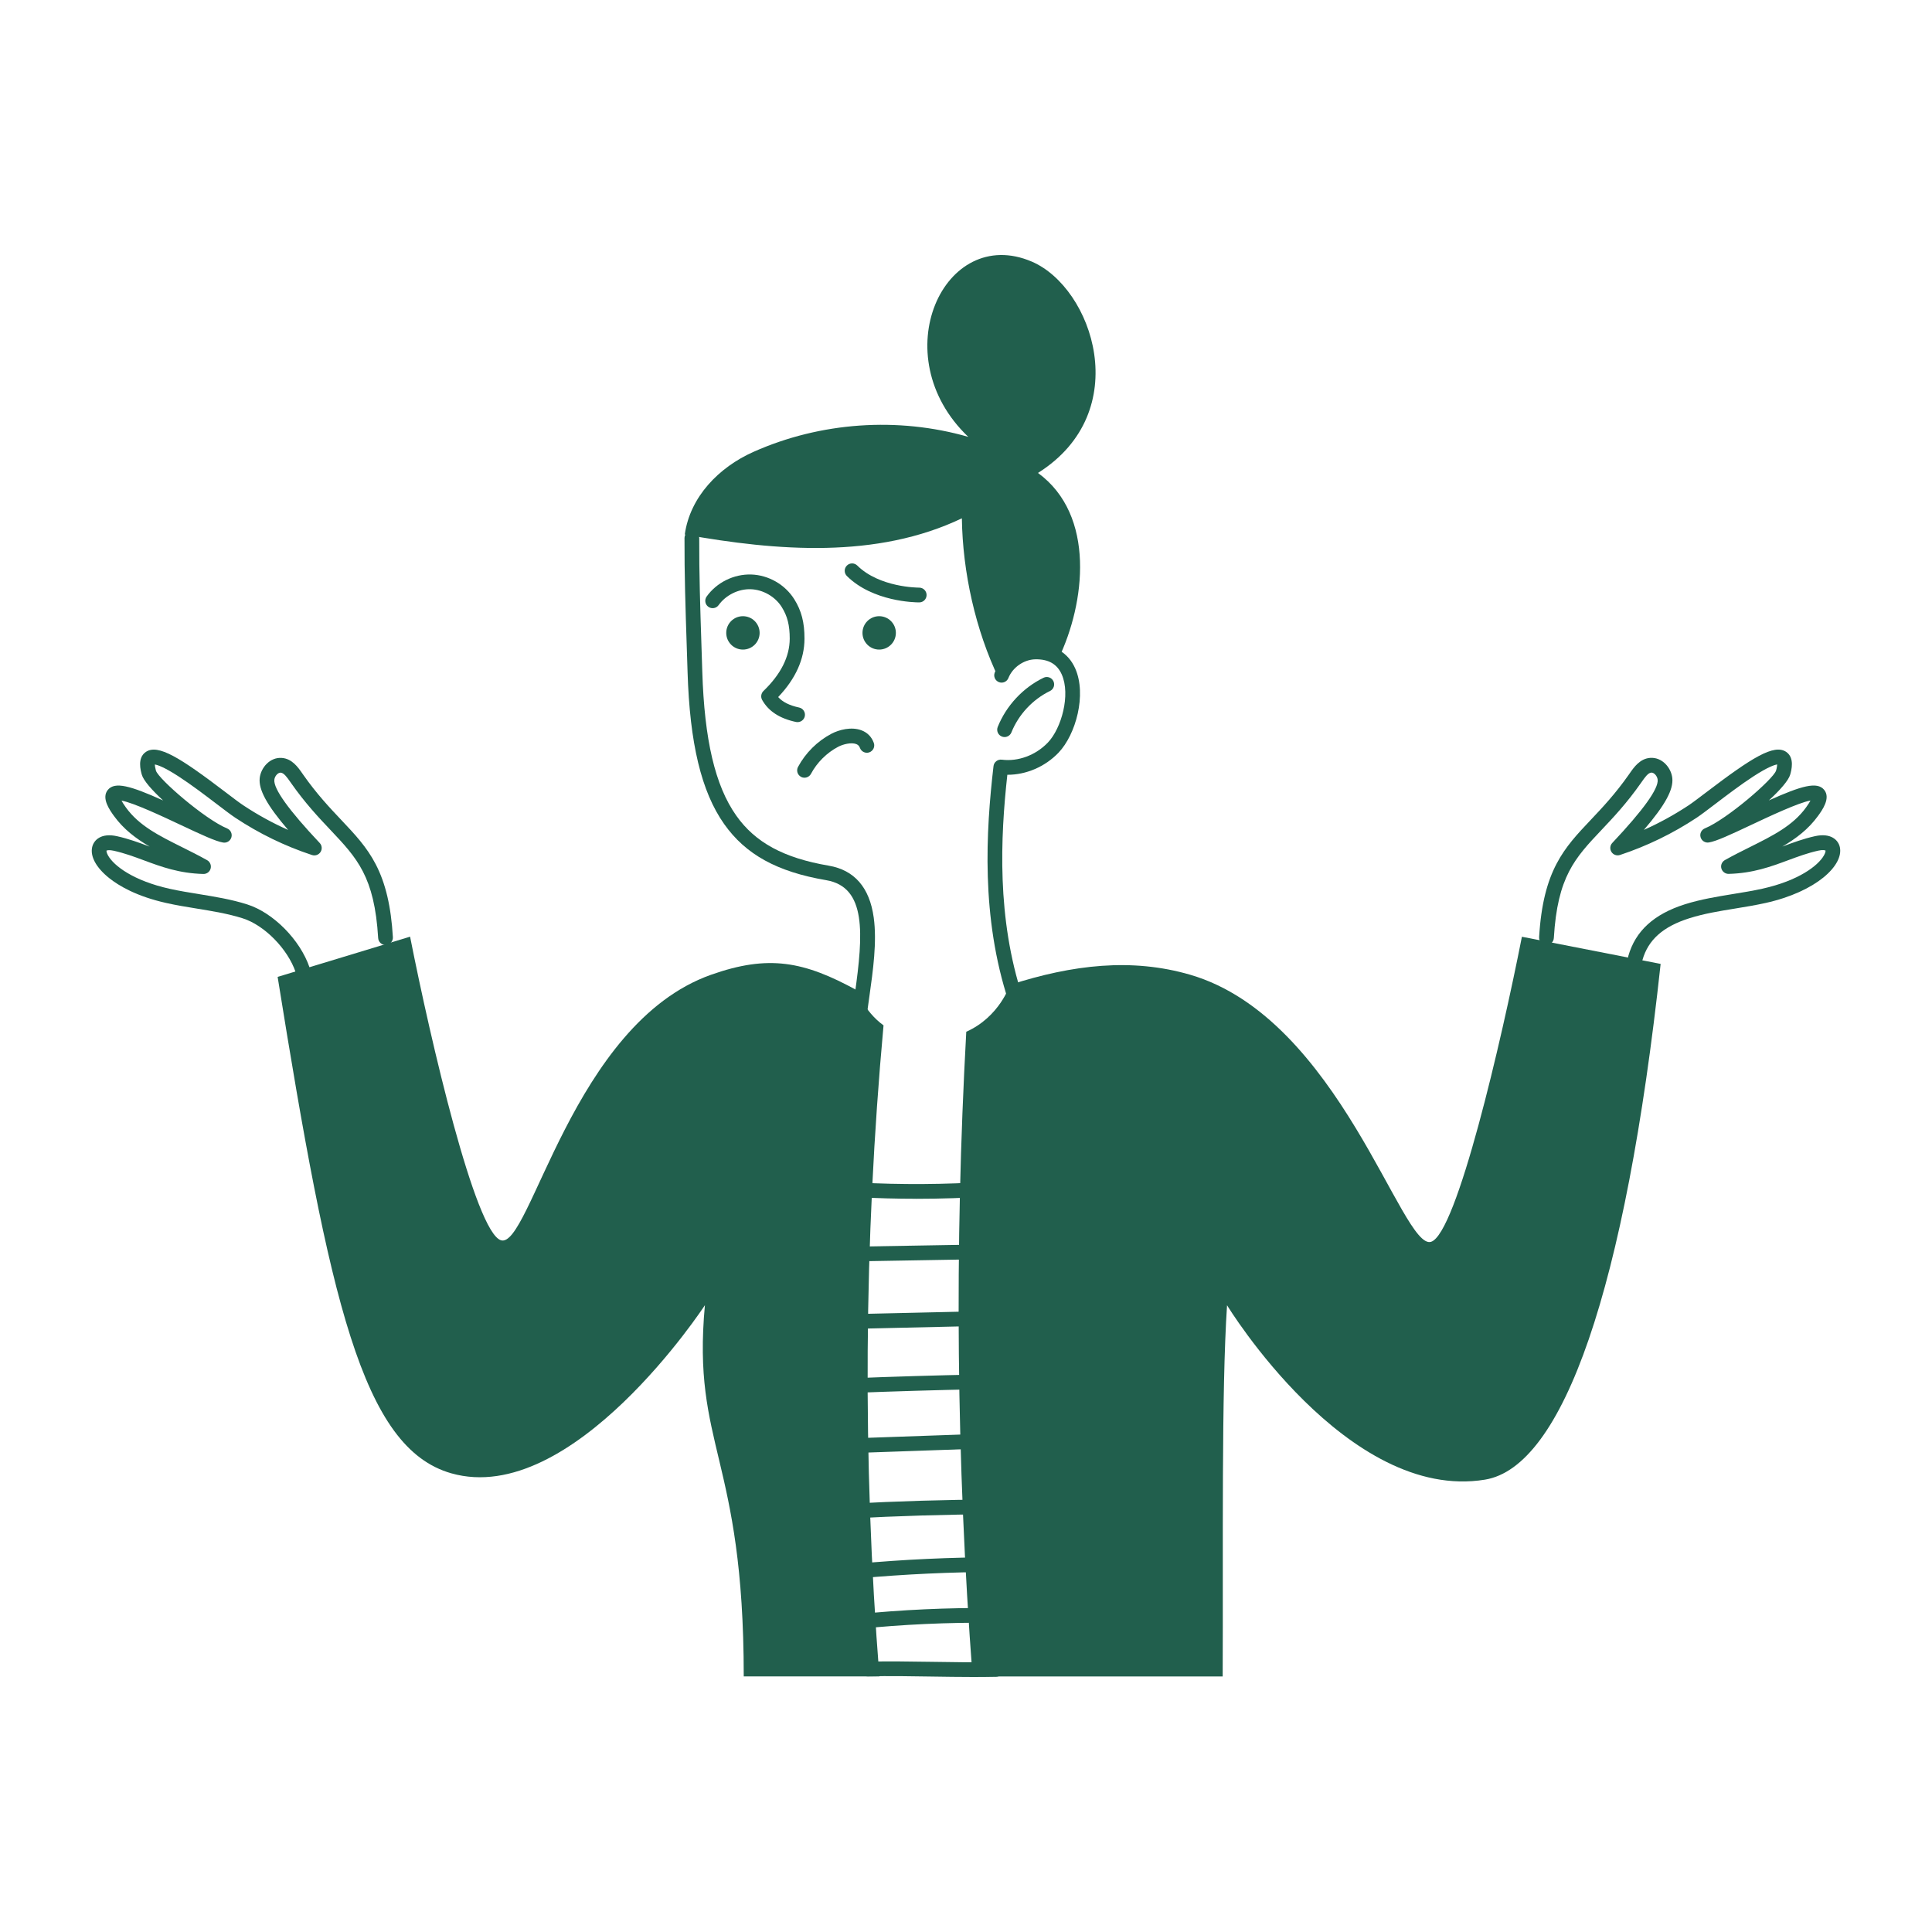 <?xml version="1.0" encoding="UTF-8"?> <svg xmlns="http://www.w3.org/2000/svg" id="Layer_1" data-name="Layer 1" viewBox="0 0 500 500"><defs><style> .cls-1 { fill: #215f4d; } </style></defs><path class="cls-1" d="M423.24,249.83c-.17,0-.35-.02-.52-.07-1.01-.29-1.6-1.34-1.31-2.35,1.84-6.47,6.63-10.84,14.64-13.38,4.09-1.29,8.32-1.98,12.42-2.65,2.53-.41,5.14-.83,7.65-1.39,9.35-2.08,14.42-5.95,15.92-8.62.39-.69.43-1.11.4-1.25-.16-.09-.73-.23-1.89.03-2.74.61-5.19,1.52-7.79,2.48-4.47,1.66-9.09,3.37-15.38,3.53-.87.02-1.65-.56-1.89-1.4s.14-1.74.91-2.17c2.23-1.25,4.42-2.34,6.53-3.39,5.93-2.96,11.06-5.52,14.47-10.23.57-.79.93-1.37,1.15-1.79-3.11.54-10.84,4.19-15.24,6.26-5.59,2.64-9.12,4.27-11.05,4.59-.96.16-1.88-.42-2.15-1.36-.27-.93.21-1.92,1.11-2.29,5.74-2.36,17.67-12.7,18.42-14.94.23-.8.28-1.3.29-1.6-.66.1-2.35.62-6.14,3.08-3.27,2.12-6.93,4.91-9.88,7.15-1.97,1.5-3.67,2.79-4.79,3.54-6.18,4.09-12.86,7.34-19.87,9.66-.83.27-1.74-.05-2.21-.79-.47-.74-.38-1.7.22-2.33,8.03-8.52,11.98-14.03,11.74-16.36-.1-.96-.94-1.89-1.66-1.84-.83.06-1.69,1.29-2.45,2.38l-.19.27c-3.69,5.27-7.17,8.95-10.24,12.2-6.86,7.26-11.39,12.05-12.33,27.96-.06,1.05-.96,1.85-2.02,1.79-1.05-.06-1.85-.96-1.79-2.02,1.03-17.3,6.47-23.06,13.37-30.35,2.98-3.15,6.36-6.73,9.89-11.77l.18-.26c1.12-1.61,2.66-3.82,5.31-4.01,3.08-.22,5.44,2.54,5.72,5.25.31,2.96-1.82,6.93-7.36,13.39,4.02-1.79,7.89-3.92,11.58-6.36,1.02-.68,2.68-1.94,4.59-3.39,11.75-8.94,17.52-12.57,20.66-10.44,2.26,1.54,1.34,4.8,1.04,5.88-.42,1.5-2.62,4.01-5.52,6.68,8.49-3.82,12.49-4.92,14.3-2.75,1.77,2.14-.5,5.28-1.59,6.78-2.49,3.43-5.69,5.85-9.24,7.92.06-.02.12-.04.18-.07,2.6-.96,5.29-1.96,8.29-2.63,4.08-.9,6.02.97,6.43,2.84,1.03,4.66-6.02,11.51-19.21,14.45-2.62.58-5.29,1.02-7.87,1.44-4.14.67-8.06,1.31-11.88,2.52-6.79,2.15-10.64,5.57-12.12,10.79-.24.84-1,1.38-1.83,1.38Z"></path><path class="cls-1" d="M78.31,252.88c-.79,0-1.53-.5-1.8-1.29-2.06-6.03-8.07-12.15-13.7-13.93-3.82-1.21-7.74-1.84-11.88-2.52-2.58-.42-5.25-.85-7.87-1.44-7.71-1.72-12.29-4.45-14.79-6.44-3.35-2.67-4.96-5.59-4.42-8.01.42-1.88,2.35-3.75,6.43-2.84,3,.66,5.69,1.66,8.29,2.63.06.02.12.04.18.07-3.55-2.08-6.75-4.49-9.24-7.92-1.09-1.51-3.36-4.65-1.59-6.78,1.81-2.18,5.8-1.08,14.3,2.75-2.9-2.67-5.1-5.18-5.52-6.68-.3-1.07-1.22-4.34,1.04-5.88,3.14-2.14,8.91,1.49,20.66,10.44,1.91,1.46,3.57,2.72,4.59,3.39,3.68,2.44,7.56,4.57,11.58,6.36-5.53-6.46-7.66-10.43-7.36-13.39.28-2.71,2.65-5.48,5.72-5.25,2.65.19,4.19,2.4,5.31,4.01l.18.26c3.53,5.04,6.91,8.62,9.89,11.77,3.54,3.75,6.6,6.98,8.95,11.52,2.54,4.91,3.95,10.9,4.42,18.83.06,1.05-.74,1.95-1.79,2.02-1.05.06-1.95-.74-2.02-1.79-.94-15.91-5.48-20.71-12.33-27.96-3.07-3.25-6.55-6.93-10.24-12.2l-.19-.27c-.76-1.09-1.62-2.32-2.45-2.38-.72-.05-1.56.88-1.66,1.84-.24,2.33,3.71,7.84,11.74,16.36.6.63.69,1.59.22,2.33-.47.74-1.38,1.06-2.21.79-7.01-2.31-13.7-5.56-19.87-9.66-1.13-.75-2.82-2.04-4.79-3.54-2.94-2.24-6.61-5.03-9.88-7.15-3.79-2.46-5.48-2.98-6.14-3.08,0,.29.07.8.29,1.61.74,2.23,12.68,12.57,18.42,14.94.9.37,1.37,1.35,1.11,2.29-.27.93-1.19,1.52-2.15,1.36-1.93-.32-5.46-1.96-11.05-4.59-4.4-2.07-12.13-5.72-15.24-6.26.22.42.58,1,1.15,1.79,3.41,4.72,8.54,7.27,14.47,10.23,2.11,1.05,4.29,2.14,6.53,3.39.76.43,1.14,1.32.91,2.17-.23.85-1.01,1.43-1.89,1.4-6.28-.16-10.91-1.87-15.38-3.53-2.59-.96-5.05-1.87-7.79-2.48-1.16-.26-1.74-.12-1.89-.03-.02.14.02.56.4,1.25,1.5,2.68,6.57,6.54,15.92,8.62,2.51.56,5.13.98,7.65,1.39,4.1.67,8.33,1.35,12.42,2.65,6.77,2.14,13.71,9.16,16.16,16.33.34,1-.19,2.08-1.19,2.42-.2.07-.41.1-.62.1Z"></path><circle class="cls-1" cx="192.27" cy="163.79" r="4.32"></circle><circle class="cls-1" cx="227.53" cy="163.79" r="4.32"></circle><path class="cls-1" d="M262.83,260.5c-.8,0-1.55-.51-1.81-1.31-7.18-21.83-5.86-44.03-3.9-60.92.06-.51.32-.97.72-1.28.4-.31.91-.45,1.42-.39,4.23.55,8.8-1.15,11.94-4.44,3.51-3.68,5.9-12.35,3.59-17.59-1.2-2.72-3.45-4.01-6.87-3.94-2.94.06-5.86,2.1-6.94,4.83-.39.98-1.49,1.46-2.47,1.07-.98-.39-1.46-1.49-1.07-2.47,1.64-4.17,5.92-7.15,10.4-7.25,4.92-.1,8.63,2.1,10.44,6.21,2.97,6.74.17,17.05-4.32,21.76-3.49,3.66-8.43,5.76-13.26,5.73-1.79,16.26-2.76,37.12,3.94,57.49.33,1-.22,2.08-1.22,2.41-.2.07-.4.1-.6.1Z"></path><path class="cls-1" d="M222.61,263.1c-.08,0-.17,0-.25-.02-1.04-.14-1.78-1.09-1.64-2.14.15-1.17.32-2.38.5-3.63,2.21-15.64,3.06-27.74-7.4-29.52-12.7-2.16-20.84-6.64-26.41-14.53-5.9-8.36-8.91-20.89-9.47-39.4-.07-2.38-.15-4.76-.23-7.15-.3-8.99-.6-18.3-.56-27.46,0-1.05.86-1.9,1.91-1.9h0c1.05,0,1.9.86,1.9,1.91-.04,9.09.27,18.36.56,27.32.08,2.39.16,4.77.23,7.16.54,17.74,3.33,29.6,8.78,37.32,4.93,6.99,12.31,10.99,23.93,12.97,6.66,1.13,10.59,5.65,11.66,13.43.87,6.28-.19,13.77-1.12,20.38-.17,1.23-.34,2.44-.5,3.59-.13.96-.94,1.66-1.89,1.66Z"></path><path class="cls-1" d="M259.98,190.75c-.24,0-.48-.04-.71-.14-.98-.39-1.45-1.5-1.06-2.48,2.21-5.5,6.53-10.14,11.86-12.73.95-.46,2.09-.07,2.55.88.46.95.07,2.09-.88,2.55-4.49,2.18-8.13,6.09-9.99,10.72-.3.74-1.01,1.2-1.77,1.2Z"></path><path class="cls-1" d="M206.42,186.89c-.13,0-.27-.01-.4-.04-4.26-.91-7.13-2.78-8.78-5.71-.42-.76-.28-1.7.34-2.31,4.5-4.33,6.78-8.88,6.8-13.53,0-3.47-.59-5.84-2.07-8.2-1.69-2.7-4.85-4.51-8.03-4.61-3.19-.1-6.44,1.52-8.3,4.11-.61.86-1.8,1.05-2.66.44-.86-.61-1.05-1.8-.44-2.66,2.61-3.65,7.03-5.83,11.52-5.7,4.49.14,8.76,2.59,11.15,6.39,1.87,2.98,2.66,6.04,2.65,10.23-.01,5.29-2.3,10.36-6.81,15.1,1.17,1.3,2.93,2.17,5.43,2.71,1.03.22,1.68,1.23,1.46,2.26-.19.89-.98,1.51-1.86,1.51Z"></path><path class="cls-1" d="M237.89,155.9c-1.21,0-12-.19-18.71-6.82-.75-.74-.76-1.95-.02-2.7.74-.75,1.95-.76,2.7-.02,5.73,5.66,15.61,5.72,16.03,5.72,1.05,0,1.91.85,1.91,1.91s-.85,1.91-1.91,1.91Z"></path><path class="cls-1" d="M268.63,122.4c15,10.96,12.21,33.73,5.32,48.04-2.69-1.77-6.2-2.22-9.24-1.2s-5.12,3.3-6.23,6.35c-6.03-12.54-9.35-27.51-9.55-41.45-22,10.51-47.74,8.49-71.71,4.19,1.36-9.76,8.83-17.4,17.76-21.38,17.34-7.73,37.38-9.13,55.61-3.89-22.06-21-6.27-55.04,16.4-45.37,15.8,6.74,26.82,38.87,1.63,54.71Z"></path><path class="cls-1" d="M208.21,201.28c-.3,0-.61-.07-.9-.23-.93-.5-1.28-1.65-.78-2.58,1.94-3.61,5-6.66,8.63-8.57,1.97-1.04,5.21-1.9,7.83-.88,1.51.58,2.6,1.7,3.15,3.24.36.99-.16,2.08-1.15,2.44-.99.36-2.08-.16-2.44-1.15-.18-.49-.47-.79-.94-.98-1.26-.49-3.35,0-4.68.69-2.96,1.56-5.47,4.05-7.05,7-.34.64-1,1.01-1.68,1.01Z"></path><g><path class="cls-1" d="M393.87,242.42c-5.33,27.05-16.87,76.91-23.52,78.96-7.53,2.32-23.71-57.86-62.34-69.12-15.11-4.4-30.41-2.61-46.64,2.62,0,0-2.64,8.26-11.3,12.14-3.08,55.91-2.58,111.06,1.63,166.85h64.73c.15-33.12-.35-73.9,1.13-96.07,0,0,31.05,50.99,66.76,45.13,20.15-3.31,36.32-49.11,45.45-133.47l-35.91-7.03Z"></path><path class="cls-1" d="M228.65,265.36c-5.13-3.75-6.84-9.05-6.84-9.05-13.8-7.57-22.93-9.29-37.77-4.05-35.87,12.68-46.86,71.05-54.39,68.72-6.65-2.05-18.18-51.52-23.52-78.57l-34.28,10.41c13.45,83.78,21.95,121.93,44.94,128.47,31.38,8.92,65.64-43.51,65.64-43.51-3.38,36.58,10.05,39.17,10.05,96.07h35.11c-4.4-56.01-4.04-112.58,1.07-168.51Z"></path></g><g><path class="cls-1" d="M237.09,310.24c-5.11,0-10.23-.14-15.31-.41-1.05-.06-1.86-.95-1.8-2,.06-1.05.95-1.86,2-1.8,11.26.6,22.68.53,33.94-.22,1.05-.07,1.96.72,2.03,1.78.07,1.05-.73,1.96-1.78,2.03-6.33.42-12.71.63-19.09.63Z"></path><path class="cls-1" d="M221.46,326.44c-1.04,0-1.89-.83-1.9-1.87-.02-1.05.82-1.92,1.87-1.94l32-.55c1.05-.02,1.92.82,1.94,1.87.02,1.05-.82,1.92-1.87,1.94l-32,.55s-.02,0-.03,0Z"></path><path class="cls-1" d="M219.73,343.93c-1.03,0-1.88-.82-1.9-1.86-.02-1.05.81-1.93,1.86-1.95l31.57-.72c1.05-.02,1.92.81,1.95,1.86.02,1.05-.81,1.93-1.86,1.95l-31.57.72s-.03,0-.04,0Z"></path><path class="cls-1" d="M220.6,360.5c-1.02,0-1.86-.8-1.9-1.83-.04-1.05.78-1.94,1.83-1.98,10.77-.43,21.69-.75,32.46-.97,1.05-.03,1.92.81,1.94,1.87.02,1.05-.81,1.92-1.87,1.94-10.75.22-21.64.54-32.39.96-.03,0-.05,0-.08,0Z"></path><path class="cls-1" d="M220.16,376.07c-1.02,0-1.87-.81-1.9-1.84-.04-1.05.79-1.93,1.84-1.97l34.59-1.21c1.05-.04,1.93.79,1.97,1.84.04,1.05-.79,1.93-1.84,1.97l-34.59,1.21s-.05,0-.07,0Z"></path><path class="cls-1" d="M219.71,392.99c-1.01,0-1.85-.79-1.9-1.8-.06-1.05.75-1.95,1.8-2.01,12.51-.68,25.21-1.06,37.73-1.12,1.05,0,1.91.84,1.92,1.9,0,1.05-.84,1.91-1.9,1.92-12.46.06-25.1.44-37.55,1.12-.04,0-.07,0-.11,0Z"></path><path class="cls-1" d="M221.9,408.5c-.97,0-1.81-.74-1.9-1.73-.1-1.05.68-1.98,1.72-2.07,12.08-1.11,24.36-1.68,36.49-1.7h0c1.05,0,1.9.85,1.91,1.9,0,1.05-.85,1.91-1.9,1.91-12.02.02-24.18.59-36.15,1.68-.06,0-.12,0-.18,0Z"></path><path class="cls-1" d="M221.91,421.58c-.97,0-1.79-.73-1.89-1.71-.11-1.05.66-1.98,1.7-2.09,11.65-1.18,23.5-1.73,35.22-1.62,1.05.01,1.9.87,1.89,1.92,0,1.05-.87,1.9-1.92,1.89-11.57-.11-23.28.43-34.8,1.6-.07,0-.13,0-.19,0Z"></path><path class="cls-1" d="M251.88,434c-3.62,0-7.24-.06-10.77-.11-5.44-.09-11.07-.18-16.58-.05-1.05.02-1.92-.81-1.95-1.86-.02-1.05.81-1.92,1.86-1.95,5.59-.12,11.25-.03,16.73.05,5.44.09,11.06.18,16.58.05,1.05-.02,1.92.81,1.95,1.86.02,1.05-.81,1.92-1.86,1.95-1.98.04-3.97.06-5.95.06Z"></path></g></svg> 